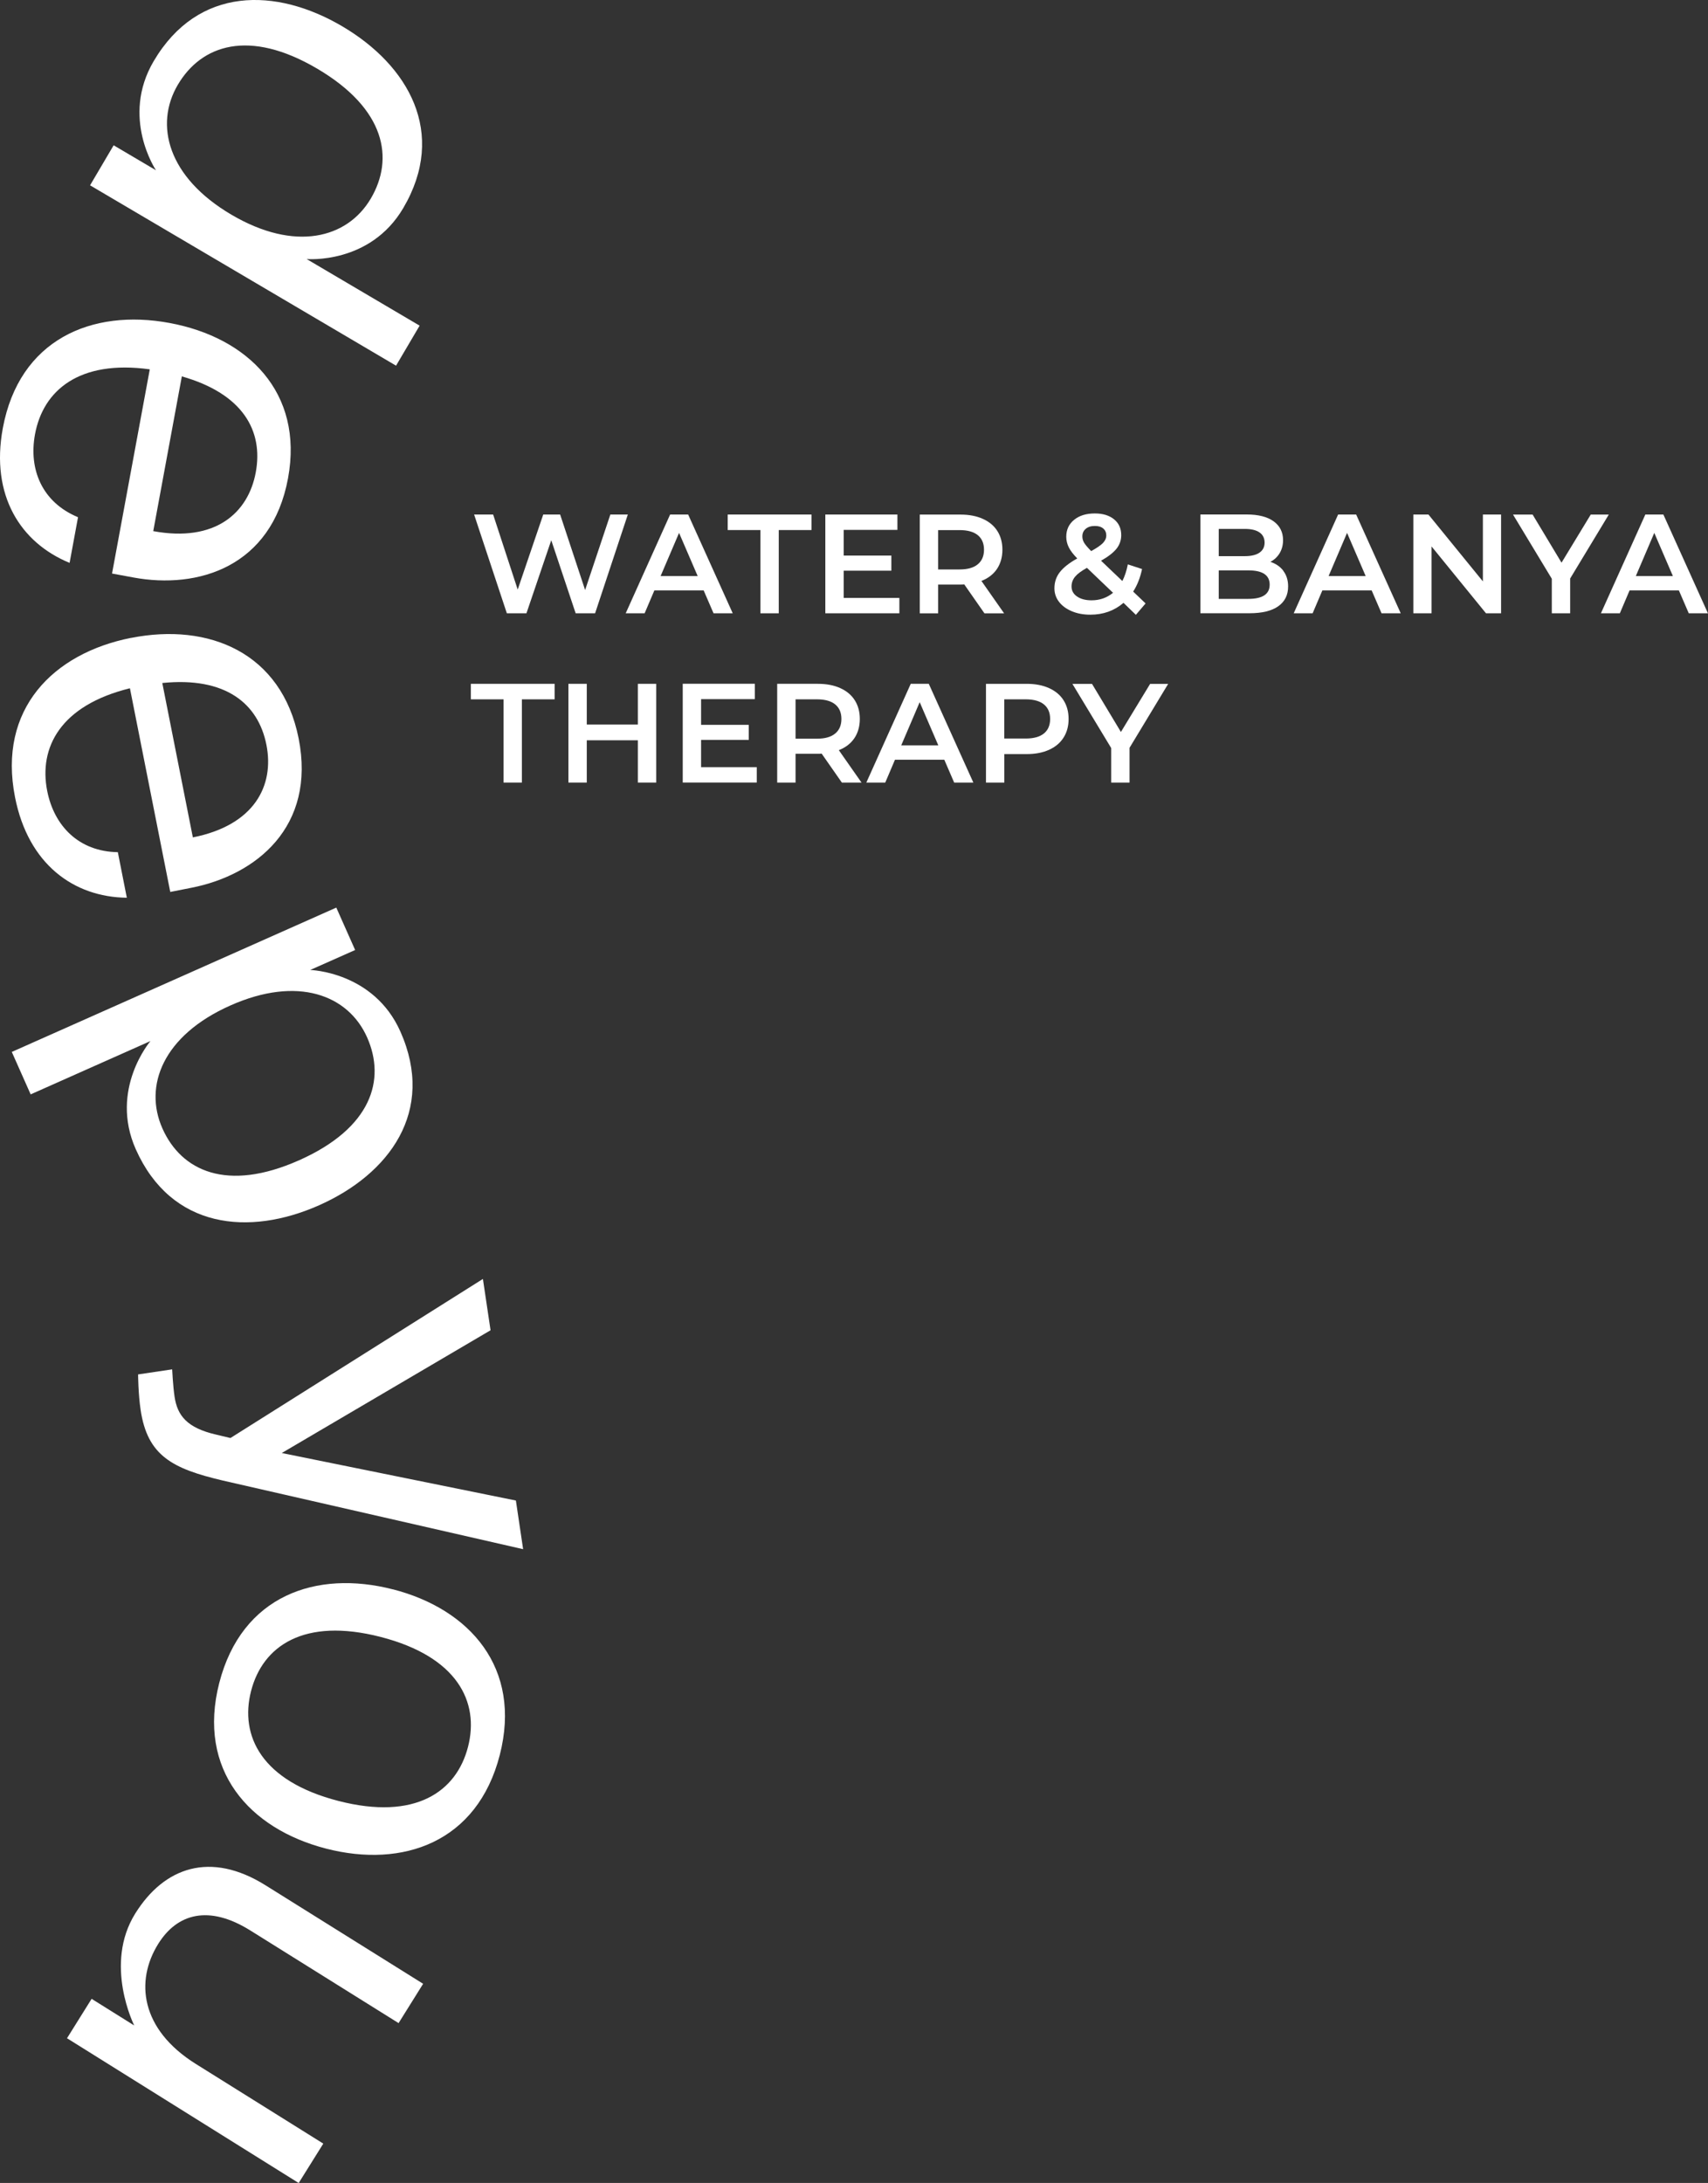 <?xml version="1.0" encoding="UTF-8"?> <svg xmlns="http://www.w3.org/2000/svg" id="Layer_2" viewBox="0 0 330.35 422.18"><rect x="0" y="0" width="330.35" height="422.18" fill="#333333" stroke="none"/> <defs> <style>.cls-1{fill:#fff;}</style> </defs> <g id="Layer_1-2"> <g> <g> <path class="cls-1" d="M77.99,40.25c-6.44,10.93-18.68,9.85-18.68,9.85l21.85,12.88-4.56,7.74L17.42,35.84l4.56-7.74,8.19,4.83s-6.88-10.19-.44-21.11C38.32-2.75,53.45-2.42,66.2,5.09c12.75,7.51,20.37,20.59,11.79,35.16ZM34.39,16.4c-4.56,7.74-1.94,17.87,10.35,25.11,12.29,7.24,22.42,4.62,26.98-3.11,4.56-7.74,2.85-17.33-10.35-25.11-13.2-7.78-22.42-4.62-26.98,3.11Z"></path> <path class="cls-1" d="M32.78,62.46c15.07,2.78,26,13.4,22.93,30.03-3.17,17.15-17.41,21.5-29.88,19.2l-4.16-.77,7.3-39.49c-13.73-1.89-20.65,4.14-22.2,12.56-1.25,6.75,1.33,13.14,8.32,16.04l-1.63,8.83c-9.49-3.9-15.32-13.04-12.92-26.03,3.17-17.15,17.17-23.16,32.24-20.37Zm2.39,10.33l-5.53,29.93c11.95,2.21,18.38-3.48,19.83-11.38,1.48-8-2.46-15.18-14.31-18.55Z"></path> <path class="cls-1" d="M25.36,123.37c15.03-2.98,29.11,2.85,32.4,19.44,3.39,17.1-8.24,26.41-20.68,28.87l-4.15,.82-7.8-39.39c-13.46,3.31-17.66,11.47-16,19.86,1.33,6.74,6.09,11.72,13.66,11.84l1.74,8.81c-10.26-.12-19.06-6.46-21.62-19.42-3.39-17.1,7.41-27.86,22.44-30.84Zm6.03,8.72l5.91,29.86c11.92-2.36,15.79-10.02,14.23-17.9-1.58-7.98-7.89-13.2-20.14-11.96Z"></path> <path class="cls-1" d="M65.04,175.52l3.65,8.21-8.69,3.86s12.29,.32,17.44,11.91c6.87,15.45-2.19,27.58-15.71,33.59-13.52,6.01-28.59,4.62-35.47-10.83-5.15-11.59,2.84-20.92,2.84-20.92l-23.17,10.31-3.65-8.21,62.76-27.91Zm-20.49,18.94c-13.04,5.8-16.79,15.56-13.14,23.77,3.65,8.21,12.45,12.39,26.45,6.16,14-6.23,16.79-15.56,13.14-23.77-3.65-8.21-13.42-11.96-26.45-6.16Z"></path> <path class="cls-1" d="M93.4,247.34l1.48,9.93-40.38,23.74,45.28,9.19,1.4,9.41-58.06-13.27c-9.74-2.29-14.6-4.77-15.92-13.66-.47-3.14-.49-6.87-.49-6.87l6.59-.98s.15,3.18,.46,5.27c.54,3.66,2.4,6.05,8.04,7.35l2.77,.66,48.84-30.77Z"></path> <path class="cls-1" d="M75.99,307.37c14.84,3.82,25.01,15.17,20.67,32.06-4.35,16.89-18.74,21.91-33.58,18.09s-25.01-15.17-20.67-32.05c4.35-16.89,18.74-21.91,33.58-18.09Zm-27.43,19.67c-2.24,8.7,2.06,17.44,16.9,21.26,14.84,3.82,22.82-1.76,25.06-10.46,2.24-8.7-2.06-17.44-16.9-21.26-14.84-3.82-22.82,1.76-25.06,10.46Z"></path> <path class="cls-1" d="M77.1,391.27l-28.68-17.92c-8.07-5.04-14.17-3.25-17.81,2.58-4.48,7.17-3.47,16.52,7.28,23.24l24.64,15.4-4.76,7.62-44.81-28,4.76-7.62,8.24,5.15s-5.95-11.82,.21-21.67c5.6-8.96,14.54-12.1,25.2-5.43l30.47,19.04-4.76,7.62Z"></path> </g> <g> <path class="cls-1" d="M121.43,99.51l-6.33,19.1h-3.76l-4.72-14.13-4.8,14.13h-3.79l-6.33-19.1h3.68l4.75,14.51,4.94-14.51h3.27l4.83,14.6,4.88-14.6h3.38Z"></path> <path class="cls-1" d="M136.11,114.19h-9.55l-1.88,4.42h-3.66l8.59-19.1h3.49l8.62,19.1h-3.71l-1.91-4.42Zm-1.17-2.78l-3.6-8.35-3.57,8.35h7.17Z"></path> <path class="cls-1" d="M147.08,102.51h-6.33v-3h16.2v3h-6.33v16.1h-3.55v-16.1Z"></path> <path class="cls-1" d="M173.95,115.64v2.97h-14.32v-19.1h13.94v2.97h-10.39v4.97h9.22v2.92h-9.22v5.27h10.78Z"></path> <path class="cls-1" d="M190.4,118.61l-3.9-5.59c-.16,.02-.41,.03-.74,.03h-4.31v5.57h-3.55v-19.1h7.86c1.66,0,3.1,.27,4.32,.82,1.23,.55,2.17,1.33,2.82,2.35s.98,2.23,.98,3.63-.35,2.67-1.05,3.71c-.7,1.04-1.71,1.81-3.01,2.32l4.39,6.27h-3.82Zm-1.28-15.11c-.8-.65-1.97-.98-3.52-.98h-4.15v7.61h4.15c1.55,0,2.72-.33,3.52-1,.8-.66,1.2-1.6,1.2-2.82s-.4-2.15-1.2-2.81Z"></path> <path class="cls-1" d="M219.7,118.91l-2.4-2.32c-1.78,1.53-3.92,2.29-6.41,2.29-1.33,0-2.52-.22-3.57-.66-1.05-.44-1.88-1.04-2.48-1.81-.6-.77-.9-1.65-.9-2.63,0-1.18,.34-2.22,1.04-3.12,.69-.9,1.82-1.79,3.38-2.66-.76-.76-1.31-1.48-1.64-2.14-.33-.66-.49-1.35-.49-2.06,0-1.35,.5-2.43,1.51-3.26,1.01-.83,2.35-1.24,4.02-1.24,1.55,0,2.78,.38,3.71,1.13,.93,.75,1.39,1.78,1.39,3.07,0,.98-.31,1.86-.91,2.62-.61,.76-1.61,1.54-2.99,2.32l4.12,3.93c.45-.89,.81-1.96,1.06-3.22l2.75,.9c-.36,1.69-.94,3.15-1.72,4.36l2.4,2.29-1.88,2.21Zm-4.42-4.26l-5.05-4.83c-1.09,.6-1.86,1.18-2.31,1.73-.45,.56-.67,1.18-.67,1.87,0,.8,.35,1.45,1.06,1.94s1.65,.74,2.81,.74c1.58,0,2.96-.48,4.15-1.45Zm-5.29-12.37c-.44,.37-.65,.86-.65,1.46,0,.44,.12,.85,.35,1.24,.24,.39,.69,.92,1.36,1.6,1.09-.6,1.85-1.12,2.28-1.57,.43-.45,.64-.93,.64-1.46,0-.56-.2-1.01-.59-1.34-.39-.33-.93-.49-1.62-.49-.75,0-1.34,.19-1.77,.56Z"></path> <path class="cls-1" d="M248.21,110.41c.62,.81,.93,1.81,.93,3.01,0,1.66-.64,2.93-1.91,3.83-1.27,.9-3.13,1.35-5.57,1.35h-9.49v-19.1h8.95c2.26,0,3.99,.44,5.21,1.32,1.22,.88,1.83,2.1,1.83,3.64,0,.95-.22,1.78-.65,2.51-.44,.73-1.04,1.29-1.8,1.69,1.05,.35,1.89,.92,2.51,1.73Zm-12.49-8.12v5.27h5.02c1.24,0,2.19-.22,2.85-.67,.66-.45,1-1.1,1-1.95s-.33-1.53-1-1.98c-.66-.45-1.61-.67-2.85-.67h-5.02Zm9.85,10.78c0-1.84-1.37-2.76-4.12-2.76h-5.73v5.51h5.73c2.75,0,4.12-.92,4.12-2.75Z"></path> <path class="cls-1" d="M265.31,114.19h-9.55l-1.88,4.42h-3.66l8.59-19.1h3.49l8.62,19.1h-3.71l-1.91-4.42Zm-1.17-2.78l-3.6-8.35-3.57,8.35h7.17Z"></path> <path class="cls-1" d="M290.33,99.51v19.1h-2.92l-10.53-12.93v12.93h-3.52v-19.1h2.92l10.53,12.93v-12.93h3.52Z"></path> <path class="cls-1" d="M303.69,111.87v6.74h-3.55v-6.68l-7.5-12.41h3.79l5.59,9.3,5.65-9.3h3.49l-7.47,12.36Z"></path> <path class="cls-1" d="M324.73,114.19h-9.55l-1.88,4.42h-3.66l8.59-19.1h3.49l8.62,19.1h-3.71l-1.91-4.42Zm-1.17-2.78l-3.6-8.35-3.57,8.35h7.17Z"></path> <path class="cls-1" d="M97.4,135.25h-6.33v-3h16.2v3h-6.33v16.1h-3.55v-16.1Z"></path> <path class="cls-1" d="M126.92,132.25v19.1h-3.55v-8.18h-9.88v8.18h-3.55v-19.1h3.55v7.88h9.88v-7.88h3.55Z"></path> <path class="cls-1" d="M146.37,148.37v2.97h-14.32v-19.1h13.94v2.97h-10.39v4.97h9.22v2.92h-9.22v5.27h10.78Z"></path> <path class="cls-1" d="M162.82,151.34l-3.9-5.59c-.16,.02-.41,.03-.74,.03h-4.31v5.57h-3.55v-19.1h7.86c1.66,0,3.1,.27,4.32,.82,1.23,.55,2.17,1.33,2.82,2.35,.65,1.02,.98,2.23,.98,3.63s-.35,2.67-1.05,3.71c-.7,1.04-1.71,1.81-3.01,2.32l4.39,6.27h-3.82Zm-1.28-15.11c-.8-.65-1.97-.98-3.52-.98h-4.15v7.61h4.15c1.55,0,2.72-.33,3.52-1,.8-.66,1.2-1.6,1.2-2.82s-.4-2.15-1.2-2.81Z"></path> <path class="cls-1" d="M182.65,146.93h-9.55l-1.88,4.42h-3.66l8.59-19.1h3.49l8.62,19.1h-3.71l-1.91-4.42Zm-1.17-2.78l-3.6-8.35-3.57,8.35h7.17Z"></path> <path class="cls-1" d="M202.88,133.07c1.23,.55,2.17,1.33,2.82,2.35,.65,1.02,.98,2.23,.98,3.63s-.33,2.59-.98,3.61c-.65,1.03-1.6,1.81-2.82,2.36-1.23,.55-2.67,.82-4.32,.82h-4.31v5.51h-3.55v-19.1h7.86c1.66,0,3.1,.27,4.32,.82Zm-.97,8.78c.8-.65,1.2-1.59,1.2-2.81s-.4-2.15-1.2-2.81c-.8-.65-1.97-.98-3.52-.98h-4.15v7.58h4.15c1.55,0,2.72-.33,3.52-.98Z"></path> <path class="cls-1" d="M218.47,144.61v6.74h-3.55v-6.68l-7.5-12.41h3.79l5.59,9.3,5.65-9.3h3.49l-7.47,12.36Z"></path> </g> </g> </g> </svg> 